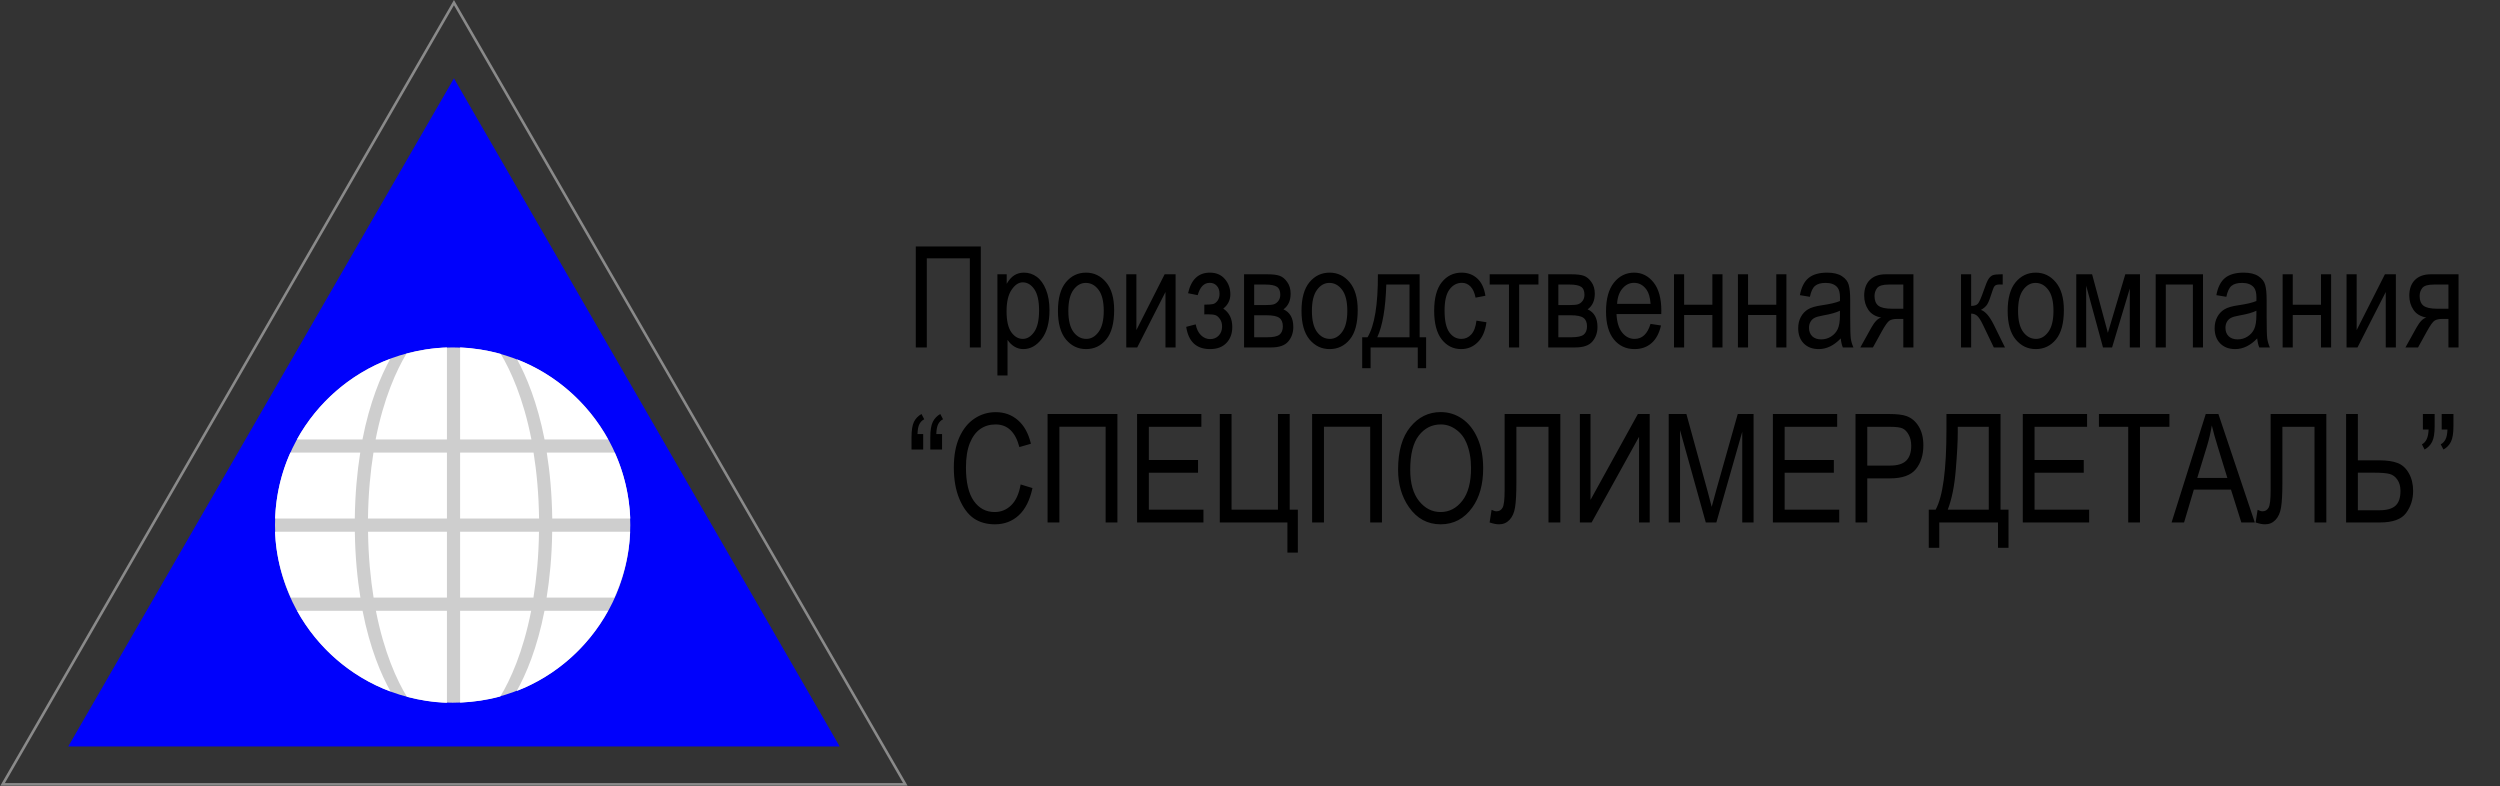 <?xml version="1.0" encoding="UTF-8"?> <svg xmlns="http://www.w3.org/2000/svg" width="957" height="301" viewBox="0 0 957 301" fill="none"><rect x="0" y="0" width="957" height="301" fill="#333333" stroke="none"/><path d="M1 300.25L173.772 1L346.544 300.25H1Z" stroke="#8A8A8A"></path><path d="M173.772 30L321.429 285.75H26.115L173.772 30Z" fill="#0001FC"></path><path d="M173.272 269C210.827 269 241.272 238.555 241.272 201C241.272 163.445 210.827 133 173.272 133C135.717 133 105.272 163.445 105.272 201C105.272 238.555 135.717 269 173.272 269Z" fill="#CECECE"></path><path d="M209.305 173.264H235.342C238.83 181.022 240.915 189.519 241.272 198.495H211.399C211.273 189.011 210.488 180.654 209.305 173.264ZM197.927 137.561C212.864 143.365 225.122 154.35 232.804 168.22H208.459C205.695 154.099 201.496 144.06 197.927 137.561ZM176.129 168.22V133C181.495 133.237 186.711 134.087 191.695 135.482C195.47 141.84 200.349 152.457 203.425 168.22H176.129ZM143.009 228.771C141.831 221.376 141.015 213.07 140.889 203.54H171.085V228.771H143.009ZM142.958 173.264H171.085V198.495H140.859C140.985 189.001 141.78 180.659 142.958 173.264ZM155.589 135.371C160.558 134.032 165.733 133.181 171.085 133.01V168.22H143.789C146.885 152.372 151.798 141.714 155.589 135.371ZM113.669 168.22C121.477 154.124 134.118 143.084 149.392 137.355C145.793 143.849 141.544 153.942 138.75 168.22H113.669ZM135.815 198.495H105.307C105.639 189.529 107.658 181.007 111.137 173.264H137.899C136.726 180.659 135.936 189.011 135.815 198.495ZM137.964 228.771H111.333C107.839 221.004 105.599 212.541 105.272 203.54H135.835C135.956 213.07 136.781 221.366 137.964 228.771ZM138.79 233.816C141.604 248.234 145.918 258.317 149.533 264.736C134.204 259.032 121.558 247.947 113.74 233.816H138.79ZM171.085 233.816V269.025C165.789 268.859 160.679 268.023 155.755 266.709C151.955 260.487 147.016 249.779 143.895 233.816H171.085ZM203.329 233.816C200.223 249.684 195.314 260.351 191.529 266.599C186.6 267.963 181.43 268.703 176.129 268.94V233.816H203.329ZM176.129 203.54H206.324C206.209 213.07 205.378 221.371 204.2 228.771H176.129V203.54ZM206.355 198.495H176.129V173.264H204.25C205.433 180.659 206.229 189.001 206.355 198.495ZM211.379 203.54H241.212C240.879 212.536 238.664 220.999 235.186 228.771H209.249C210.427 221.366 211.253 213.07 211.379 203.54ZM232.764 233.816C225.107 247.74 212.793 258.73 197.791 264.525C201.391 258.101 205.65 248.083 208.429 233.816H232.764Z" fill="white"></path><path d="M354.778 133H350.56V94.346H375.45V133H371.258V98.881H354.778V133ZM381.805 143.731V104.998H385.364V108.637C386.243 107.125 387.219 106.035 388.291 105.367C389.363 104.699 390.594 104.365 391.982 104.365C393.793 104.365 395.428 104.901 396.887 105.974C398.346 107.046 399.515 108.681 400.394 110.878C401.29 113.058 401.738 115.686 401.738 118.762C401.738 123.525 400.736 127.199 398.732 129.783C396.746 132.35 394.408 133.633 391.719 133.633C390.523 133.633 389.407 133.325 388.37 132.71C387.333 132.095 386.437 131.225 385.681 130.1V143.731H381.805ZM385.312 119.157C385.312 122.778 385.918 125.45 387.131 127.173C388.344 128.878 389.812 129.73 391.534 129.73C393.187 129.73 394.637 128.843 395.885 127.067C397.133 125.292 397.757 122.55 397.757 118.841C397.757 115.185 397.15 112.478 395.937 110.72C394.725 108.962 393.248 108.083 391.508 108.083C389.943 108.083 388.52 109.032 387.236 110.931C385.953 112.812 385.312 115.554 385.312 119.157ZM404.981 118.999C404.981 114.165 405.992 110.518 408.014 108.057C410.053 105.596 412.628 104.365 415.739 104.365C418.798 104.365 421.355 105.596 423.412 108.057C425.469 110.518 426.497 114.068 426.497 118.709C426.497 123.736 425.486 127.48 423.465 129.941C421.443 132.402 418.868 133.633 415.739 133.633C412.663 133.633 410.097 132.402 408.04 129.941C406.001 127.463 404.981 123.815 404.981 118.999ZM408.963 118.999C408.963 122.62 409.622 125.318 410.94 127.094C412.259 128.852 413.894 129.73 415.845 129.73C417.673 129.73 419.237 128.843 420.538 127.067C421.856 125.274 422.516 122.585 422.516 118.999C422.516 115.396 421.856 112.715 420.538 110.957C419.22 109.182 417.585 108.294 415.634 108.294C413.788 108.294 412.215 109.182 410.914 110.957C409.613 112.732 408.963 115.413 408.963 118.999ZM431.138 104.998H435.014V126.355L445.824 104.998H450.017V133H446.141V111.774L435.33 133H431.138V104.998ZM461.012 120.344V116.626C462.664 116.608 463.78 116.529 464.36 116.389C464.958 116.248 465.52 115.835 466.048 115.149C466.575 114.446 466.839 113.559 466.839 112.486C466.839 111.186 466.487 110.157 465.784 109.401C465.099 108.646 464.202 108.268 463.095 108.268C460.897 108.268 459.359 109.841 458.48 112.987L454.789 112.249C455.967 106.993 458.753 104.365 463.147 104.365C465.573 104.365 467.48 105.183 468.869 106.817C470.275 108.435 470.978 110.386 470.978 112.671C470.978 114.868 470.073 116.688 468.263 118.129C470.565 119.658 471.717 122.005 471.717 125.169C471.717 127.683 470.97 129.722 469.476 131.286C467.981 132.851 465.89 133.633 463.2 133.633C457.979 133.633 454.938 130.794 454.077 125.116L457.716 124.167C458.05 125.942 458.727 127.331 459.746 128.333C460.766 129.317 461.926 129.81 463.227 129.81C464.562 129.81 465.661 129.361 466.522 128.465C467.384 127.551 467.814 126.391 467.814 124.984C467.814 123.859 467.542 122.91 466.997 122.137C466.452 121.346 465.872 120.845 465.257 120.634C464.659 120.423 463.666 120.317 462.277 120.317L461.012 120.344ZM476.226 104.998H485.19C487.229 104.998 488.785 105.191 489.857 105.578C490.947 105.965 491.914 106.765 492.758 107.978C493.619 109.173 494.05 110.658 494.05 112.434C494.05 115.105 493.136 117.101 491.308 118.419C493.821 119.544 495.078 121.794 495.078 125.169C495.078 127.331 494.437 129.177 493.153 130.706C491.87 132.235 489.682 133 486.588 133H476.226V104.998ZM480.102 116.784H484.268C485.92 116.784 487.054 116.679 487.669 116.468C488.302 116.257 488.864 115.835 489.356 115.202C489.849 114.552 490.095 113.761 490.095 112.829C490.095 111.353 489.655 110.333 488.776 109.771C487.915 109.208 486.456 108.927 484.399 108.927H480.102V116.784ZM480.102 129.098H485.243C487.44 129.098 488.961 128.764 489.805 128.096C490.648 127.41 491.07 126.355 491.07 124.932C491.07 123.42 490.622 122.339 489.726 121.688C488.847 121.021 487.221 120.687 484.848 120.687H480.102V129.098ZM498.216 118.999C498.216 114.165 499.227 110.518 501.248 108.057C503.287 105.596 505.862 104.365 508.974 104.365C512.032 104.365 514.59 105.596 516.646 108.057C518.703 110.518 519.731 114.068 519.731 118.709C519.731 123.736 518.721 127.48 516.699 129.941C514.678 132.402 512.103 133.633 508.974 133.633C505.897 133.633 503.331 132.402 501.274 129.941C499.235 127.463 498.216 123.815 498.216 118.999ZM502.197 118.999C502.197 122.62 502.856 125.318 504.175 127.094C505.493 128.852 507.128 129.73 509.079 129.73C510.907 129.73 512.472 128.843 513.772 127.067C515.091 125.274 515.75 122.585 515.75 118.999C515.75 115.396 515.091 112.715 513.772 110.957C512.454 109.182 510.819 108.294 508.868 108.294C507.022 108.294 505.449 109.182 504.148 110.957C502.848 112.732 502.197 115.413 502.197 118.999ZM527.457 104.998H543.436V129.098H545.914V140.937H542.724V133H524.662V140.937H521.445V129.098H523.502C526.191 124.633 527.51 116.6 527.457 104.998ZM530.674 108.927C530.393 118.032 529.241 124.756 527.22 129.098H539.56V108.927H530.674ZM565.188 122.743L569.012 123.35C568.572 126.689 567.465 129.238 565.689 130.996C563.932 132.754 561.813 133.633 559.335 133.633C556.329 133.633 553.851 132.402 551.899 129.941C549.966 127.463 548.999 123.807 548.999 118.973C548.999 114.104 549.975 110.456 551.926 108.03C553.894 105.587 556.417 104.365 559.493 104.365C561.866 104.365 563.861 105.104 565.478 106.58C567.113 108.057 568.159 110.271 568.616 113.225L564.846 113.937C564.477 112.038 563.835 110.623 562.921 109.691C562.007 108.742 560.908 108.268 559.625 108.268C557.709 108.268 556.118 109.12 554.853 110.825C553.604 112.513 552.98 115.202 552.98 118.894C552.98 122.708 553.578 125.468 554.773 127.173C555.986 128.878 557.533 129.73 559.414 129.73C560.891 129.73 562.147 129.168 563.185 128.043C564.239 126.9 564.907 125.134 565.188 122.743ZM570.251 104.998H588.919V108.927H581.536V133H577.634V108.927H570.251V104.998ZM592.663 104.998H601.628C603.667 104.998 605.223 105.191 606.295 105.578C607.385 105.965 608.352 106.765 609.195 107.978C610.057 109.173 610.487 110.658 610.487 112.434C610.487 115.105 609.573 117.101 607.745 118.419C610.259 119.544 611.516 121.794 611.516 125.169C611.516 127.331 610.874 129.177 609.591 130.706C608.308 132.235 606.119 133 603.025 133H592.663V104.998ZM596.539 116.784H600.705C602.357 116.784 603.491 116.679 604.106 116.468C604.739 116.257 605.302 115.835 605.794 115.202C606.286 114.552 606.532 113.761 606.532 112.829C606.532 111.353 606.093 110.333 605.214 109.771C604.353 109.208 602.894 108.927 600.837 108.927H596.539V116.784ZM596.539 129.098H601.681C603.878 129.098 605.398 128.764 606.242 128.096C607.086 127.41 607.508 126.355 607.508 124.932C607.508 123.42 607.06 122.339 606.163 121.688C605.284 121.021 603.658 120.687 601.285 120.687H596.539V129.098ZM631.818 123.982L635.826 124.589C635.158 127.577 633.945 129.836 632.187 131.365C630.447 132.877 628.285 133.633 625.701 133.633C622.449 133.633 619.812 132.402 617.791 129.941C615.787 127.463 614.785 123.895 614.785 119.236C614.785 114.402 615.796 110.72 617.817 108.188C619.856 105.64 622.432 104.365 625.543 104.365C628.514 104.365 630.992 105.613 632.978 108.109C634.965 110.605 635.958 114.218 635.958 118.946L635.932 120.212H618.793C618.951 123.358 619.681 125.731 620.981 127.331C622.282 128.931 623.864 129.73 625.728 129.73C628.645 129.73 630.676 127.814 631.818 123.982ZM619.03 116.31H631.845C631.669 113.884 631.15 112.073 630.289 110.878C629.041 109.138 627.45 108.268 625.517 108.268C623.776 108.268 622.291 108.997 621.061 110.456C619.83 111.897 619.153 113.849 619.03 116.31ZM640.81 104.998H644.685V116.652H655.496V104.998H659.372V133H655.496V120.581H644.685V133H640.81V104.998ZM665.278 104.998H669.154V116.652H679.965V104.998H683.841V133H679.965V120.581H669.154V133H665.278V104.998ZM704.644 129.546C703.344 130.899 701.99 131.919 700.584 132.604C699.178 133.29 697.719 133.633 696.207 133.633C693.816 133.633 691.909 132.912 690.485 131.471C689.061 130.029 688.35 128.087 688.35 125.644C688.35 124.026 688.684 122.594 689.352 121.346C690.019 120.098 690.934 119.122 692.094 118.419C693.254 117.716 695.012 117.197 697.367 116.863C700.531 116.406 702.851 115.861 704.328 115.229L704.354 114.016C704.354 112.1 704.012 110.755 703.326 109.981C702.359 108.856 700.874 108.294 698.87 108.294C697.06 108.294 695.706 108.672 694.81 109.428C693.913 110.166 693.254 111.563 692.832 113.62L689.009 112.987C689.554 109.981 690.652 107.793 692.305 106.422C693.975 105.051 696.356 104.365 699.45 104.365C701.858 104.365 703.748 104.822 705.119 105.736C706.49 106.633 707.351 107.749 707.703 109.085C708.072 110.421 708.257 112.372 708.257 114.938V121.267C708.257 125.696 708.336 128.491 708.494 129.651C708.67 130.794 709.004 131.91 709.496 133H705.435C705.031 132.033 704.768 130.882 704.644 129.546ZM704.328 118.946C702.904 119.649 700.786 120.247 697.974 120.739C696.339 121.021 695.196 121.346 694.546 121.715C693.895 122.066 693.386 122.576 693.017 123.244C692.665 123.895 692.489 124.65 692.489 125.512C692.489 126.848 692.902 127.92 693.728 128.729C694.555 129.52 695.697 129.915 697.156 129.915C698.545 129.915 699.802 129.555 700.927 128.834C702.069 128.113 702.922 127.155 703.484 125.96C704.047 124.747 704.328 122.989 704.328 120.687V118.946ZM732.462 104.998V133H728.586V122.084H726.318C725 122.084 723.998 122.295 723.312 122.717C722.627 123.139 721.634 124.527 720.333 126.883L716.958 133H712.133L716.325 125.459C717.608 123.156 718.883 121.855 720.148 121.557C717.934 121.17 716.29 120.194 715.218 118.63C714.145 117.048 713.609 115.229 713.609 113.172C713.609 110.605 714.33 108.602 715.771 107.16C717.23 105.719 719.243 104.998 721.81 104.998H732.462ZM728.586 108.927H723.049C720.728 108.927 719.234 109.375 718.566 110.271C717.898 111.15 717.564 112.17 717.564 113.33C717.564 115.018 718.057 116.248 719.041 117.021C720.043 117.795 721.792 118.182 724.288 118.182H728.586V108.927ZM750.682 104.998H754.558V117.101C755.806 117.101 756.676 116.811 757.168 116.23C757.678 115.633 758.416 113.945 759.383 111.168C760.139 108.936 760.754 107.468 761.228 106.765C761.721 106.044 762.266 105.569 762.863 105.341C763.478 105.112 764.542 104.998 766.054 104.998H766.634V108.927L765.474 108.9C764.647 108.9 764.059 109.05 763.707 109.349C763.355 109.647 763.057 110.21 762.81 111.036C761.932 113.866 761.237 115.686 760.727 116.494C760.218 117.303 759.409 118.015 758.302 118.63C759.972 119.175 761.615 121.073 763.232 124.325L767.504 133H763.232L759.066 124.325C758.223 122.567 757.476 121.416 756.825 120.871C756.192 120.326 755.436 120.054 754.558 120.054V133H750.682V104.998ZM768.532 118.999C768.532 114.165 769.543 110.518 771.564 108.057C773.603 105.596 776.179 104.365 779.29 104.365C782.349 104.365 784.906 105.596 786.963 108.057C789.019 110.518 790.048 114.068 790.048 118.709C790.048 123.736 789.037 127.48 787.016 129.941C784.994 132.402 782.419 133.633 779.29 133.633C776.214 133.633 773.647 132.402 771.591 129.941C769.552 127.463 768.532 123.815 768.532 118.999ZM772.514 118.999C772.514 122.62 773.173 125.318 774.491 127.094C775.81 128.852 777.444 129.73 779.395 129.73C781.224 129.73 782.788 128.843 784.089 127.067C785.407 125.274 786.066 122.585 786.066 118.999C786.066 115.396 785.407 112.715 784.089 110.957C782.77 109.182 781.136 108.294 779.185 108.294C777.339 108.294 775.766 109.182 774.465 110.957C773.164 112.732 772.514 115.413 772.514 118.999ZM794.794 104.998H800.858L806.896 127.41L813.567 104.998H819.184V133H815.281V110.456L808.505 133H805.024L798.591 109.375V133H794.794V104.998ZM825.195 104.998H843.31V133H839.434V108.927H829.071V133H825.195V104.998ZM864.06 129.546C862.76 130.899 861.406 131.919 860 132.604C858.594 133.29 857.135 133.633 855.623 133.633C853.232 133.633 851.325 132.912 849.901 131.471C848.477 130.029 847.766 128.087 847.766 125.644C847.766 124.026 848.1 122.594 848.768 121.346C849.435 120.098 850.35 119.122 851.51 118.419C852.67 117.716 854.428 117.197 856.783 116.863C859.947 116.406 862.268 115.861 863.744 115.229L863.77 114.016C863.77 112.1 863.428 110.755 862.742 109.981C861.775 108.856 860.29 108.294 858.286 108.294C856.476 108.294 855.122 108.672 854.226 109.428C853.329 110.166 852.67 111.563 852.248 113.62L848.425 112.987C848.97 109.981 850.068 107.793 851.721 106.422C853.391 105.051 855.772 104.365 858.866 104.365C861.274 104.365 863.164 104.822 864.535 105.736C865.906 106.633 866.768 107.749 867.119 109.085C867.488 110.421 867.673 112.372 867.673 114.938V121.267C867.673 125.696 867.752 128.491 867.91 129.651C868.086 130.794 868.42 131.91 868.912 133H864.851C864.447 132.033 864.184 130.882 864.06 129.546ZM863.744 118.946C862.32 119.649 860.202 120.247 857.39 120.739C855.755 121.021 854.612 121.346 853.962 121.715C853.311 122.066 852.802 122.576 852.433 123.244C852.081 123.895 851.905 124.65 851.905 125.512C851.905 126.848 852.318 127.92 853.144 128.729C853.971 129.52 855.113 129.915 856.572 129.915C857.961 129.915 859.218 129.555 860.343 128.834C861.485 128.113 862.338 127.155 862.9 125.96C863.463 124.747 863.744 122.989 863.744 120.687V118.946ZM873.79 104.998H877.666V116.652H888.476V104.998H892.352V133H888.476V120.581H877.666V133H873.79V104.998ZM898.259 104.998H902.135V126.355L912.945 104.998H917.138V133H913.262V111.774L902.451 133H898.259V104.998ZM941.132 104.998V133H937.256V122.084H934.988C933.67 122.084 932.668 122.295 931.982 122.717C931.297 123.139 930.304 124.527 929.003 126.883L925.628 133H920.803L924.995 125.459C926.278 123.156 927.553 121.855 928.818 121.557C926.603 121.17 924.96 120.194 923.888 118.63C922.815 117.048 922.279 115.229 922.279 113.172C922.279 110.605 923 108.602 924.441 107.16C925.9 105.719 927.913 104.998 930.479 104.998H941.132ZM937.256 108.927H931.719C929.398 108.927 927.904 109.375 927.236 110.271C926.568 111.15 926.234 112.17 926.234 113.33C926.234 115.018 926.727 116.248 927.711 117.021C928.713 117.795 930.462 118.182 932.958 118.182H937.256V108.927ZM360.622 166.157V172.076H356.119V167.403C356.119 164.741 356.44 162.768 357.082 161.484C357.724 160.201 358.677 159.2 359.942 158.482L360.99 160.493C360.197 160.89 359.584 161.503 359.149 162.334C358.715 163.165 358.47 164.439 358.413 166.157H360.622ZM353.4 166.157V172.076H348.926V167.403C348.926 164.741 349.237 162.768 349.86 161.484C350.502 160.201 351.465 159.2 352.749 158.482L353.797 160.493C353.004 160.89 352.39 161.503 351.956 162.334C351.522 163.146 351.276 164.42 351.22 166.157H353.4ZM390.698 185.443L395.229 186.831C394.229 191.494 392.473 194.978 389.962 197.281C387.47 199.566 384.43 200.708 380.843 200.708C377.69 200.708 374.99 199.943 372.743 198.414C370.515 196.866 368.684 194.393 367.249 190.994C365.833 187.596 365.125 183.584 365.125 178.958C365.125 174.389 365.833 170.528 367.249 167.375C368.684 164.203 370.619 161.815 373.055 160.21C375.49 158.586 378.209 157.774 381.211 157.774C384.496 157.774 387.319 158.803 389.679 160.861C392.039 162.9 393.691 165.902 394.635 169.867L390.217 171.142C388.706 165.364 385.676 162.476 381.126 162.476C378.86 162.476 376.897 163.061 375.235 164.231C373.574 165.383 372.243 167.186 371.242 169.641C370.26 172.095 369.77 175.201 369.77 178.958C369.77 184.641 370.77 188.908 372.771 191.759C374.773 194.591 377.435 196.007 380.758 196.007C383.212 196.007 385.327 195.138 387.102 193.401C388.895 191.646 390.094 188.993 390.698 185.443ZM405.538 200H401.007V158.482H427.741V200H423.238V163.354H405.538V200ZM435.274 200V158.482H459.885V163.382H439.777V176.098H458.61V180.969H439.777V195.101H460.678V200H435.274ZM466.937 158.482H471.439V195.101H489.196V158.482H493.699V195.101H496.814V211.526H492.821V200H466.937V158.482ZM506.812 200H502.28V158.482H529.015V200H524.512V163.354H506.812V200ZM535.188 179.779C535.188 172.699 536.746 167.262 539.861 163.467C542.977 159.653 546.856 157.746 551.501 157.746C554.503 157.746 557.241 158.596 559.714 160.295C562.187 161.994 564.141 164.467 565.576 167.715C567.03 170.943 567.757 174.795 567.757 179.27C567.757 185.424 566.36 190.437 563.565 194.308C560.488 198.575 556.457 200.708 551.473 200.708C546.451 200.708 542.41 198.518 539.352 194.138C536.576 190.173 535.188 185.387 535.188 179.779ZM539.833 179.864C539.833 184.981 540.956 188.955 543.203 191.787C545.469 194.6 548.216 196.007 551.444 196.007C554.748 196.007 557.514 194.581 559.742 191.73C561.989 188.88 563.112 184.688 563.112 179.156C563.112 175.588 562.536 172.397 561.385 169.584C560.497 167.432 559.157 165.714 557.363 164.43C555.589 163.127 553.644 162.476 551.529 162.476C548.131 162.476 545.327 163.892 543.118 166.724C540.928 169.556 539.833 173.936 539.833 179.864ZM575.97 158.482H597.295V200H592.764V163.382H580.473V184.764C580.473 189.012 580.303 192.165 579.963 194.223C579.642 196.262 578.934 197.857 577.839 199.009C576.763 200.142 575.432 200.708 573.846 200.708C572.807 200.708 571.599 200.472 570.221 200L570.985 195.157C571.722 195.535 572.354 195.724 572.883 195.724C573.883 195.724 574.648 195.271 575.177 194.364C575.705 193.458 575.97 191.24 575.97 187.709V158.482ZM604.771 158.482H608.85V191.362L626.975 158.482H631.506V200H627.428V167.205L609.274 200H604.771V158.482ZM638.784 200V158.482H645.553L653.624 187.879L655.238 194.024C655.635 192.495 656.239 190.277 657.051 187.369L665.207 158.482H671.268V200H666.935V165.251L657.022 200H652.973L643.117 164.656V200H638.784ZM678.659 200V158.482H703.27V163.382H683.162V176.098H701.995V180.969H683.162V195.101H704.062V200H678.659ZM710.293 200V158.482H723.122C726.143 158.482 728.371 158.747 729.806 159.275C731.769 159.993 733.336 161.324 734.507 163.269C735.677 165.213 736.263 167.602 736.263 170.434C736.263 174.172 735.309 177.221 733.402 179.581C731.495 181.941 728.201 183.121 723.519 183.121H714.796V200H710.293ZM714.796 178.222H723.604C726.379 178.222 728.409 177.599 729.692 176.353C730.976 175.088 731.618 173.19 731.618 170.66C731.618 169.018 731.297 167.611 730.655 166.44C730.032 165.27 729.268 164.467 728.361 164.033C727.474 163.599 725.86 163.382 723.519 163.382H714.796V178.222ZM745.099 158.482H765.801V195.101H768.859V209.686H764.838V200H742.352V209.686H738.33V195.101H740.964C743.72 190.078 745.099 179.893 745.099 164.543V158.482ZM761.298 163.382H749.432V165.506C749.432 168.999 749.177 173.794 748.667 179.893C748.176 185.972 747.157 191.041 745.608 195.101H761.298V163.382ZM774.325 200V158.482H798.936V163.382H778.828V176.098H797.661V180.969H778.828V195.101H799.729V200H774.325ZM814.682 200V163.382H803.467V158.482H830.456V163.382H819.185V200H814.682ZM831.277 200L844.361 158.482H849.204L863.138 200H857.983L854.019 187.426H839.802L836.063 200H831.277ZM841.104 182.951H852.631L849.091 171.453C847.996 167.923 847.193 165.053 846.684 162.844C846.249 165.506 845.636 168.149 844.843 170.773L841.104 182.951ZM869.198 158.482H890.523V200H885.992V163.382H873.701V184.764C873.701 189.012 873.531 192.165 873.191 194.223C872.87 196.262 872.162 197.857 871.067 199.009C869.991 200.142 868.66 200.708 867.074 200.708C866.036 200.708 864.827 200.472 863.449 200L864.214 195.157C864.95 195.535 865.583 195.724 866.111 195.724C867.112 195.724 867.877 195.271 868.405 194.364C868.934 193.458 869.198 191.24 869.198 187.709V158.482ZM898.085 158.482H902.588V176.211H910.716C913.699 176.211 916.078 176.56 917.853 177.259C919.627 177.957 921.053 179.27 922.129 181.195C923.205 183.102 923.743 185.349 923.743 187.936C923.743 191.126 922.846 193.939 921.053 196.375C919.278 198.792 915.936 200 911.027 200H898.085V158.482ZM902.588 195.327H910.829C913.623 195.327 915.662 194.761 916.946 193.628C918.249 192.476 918.9 190.579 918.9 187.936C918.9 186.199 918.513 184.773 917.739 183.659C916.984 182.526 916.012 181.79 914.822 181.45C913.633 181.11 911.565 180.94 908.62 180.94H902.588V195.327ZM927.481 164.43V158.482H931.984V163.155C931.984 165.836 931.663 167.819 931.021 169.103C930.38 170.386 929.417 171.378 928.133 172.076L927.113 170.094C928.737 169.263 929.587 167.375 929.662 164.43H927.481ZM934.675 164.43V158.482H939.178V163.155C939.178 165.836 938.857 167.819 938.215 169.103C937.592 170.386 936.638 171.378 935.354 172.076L934.307 170.094C935.081 169.697 935.685 169.074 936.119 168.225C936.572 167.375 936.827 166.11 936.884 164.43H934.675Z" fill="black"></path></svg> 